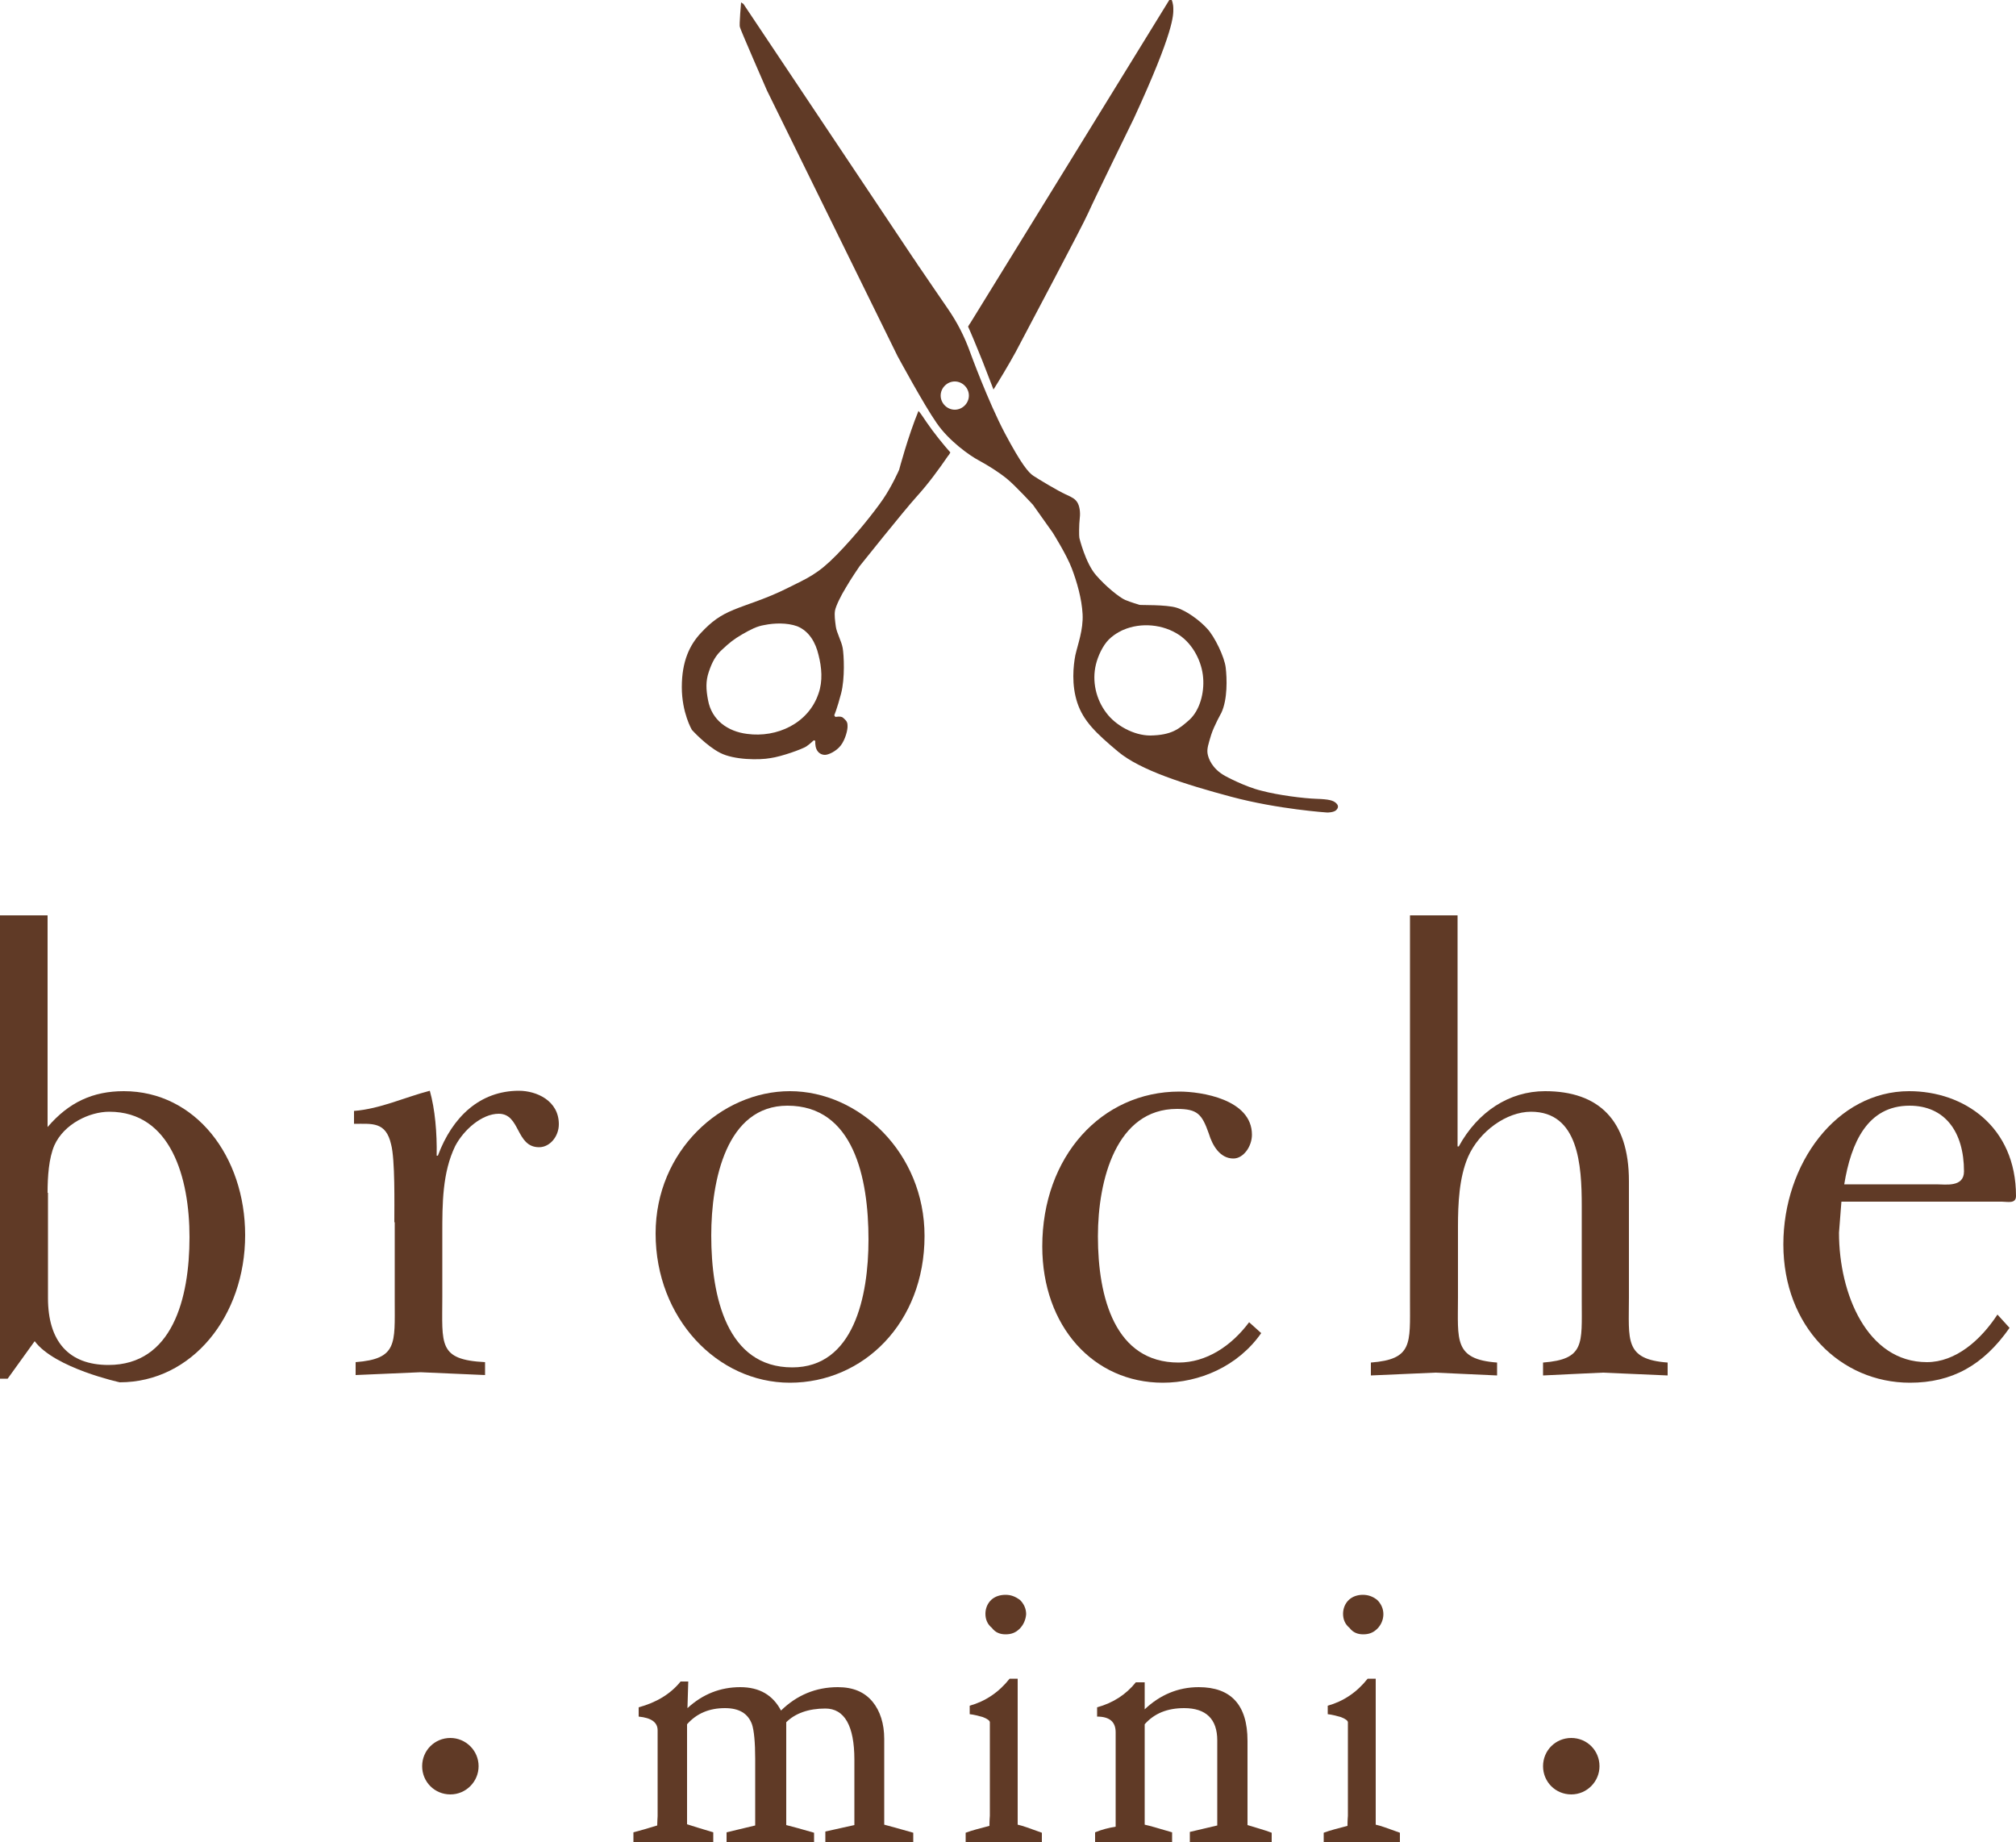 <?xml version="1.0" encoding="utf-8"?>
<!-- Generator: Adobe Illustrator 23.0.3, SVG Export Plug-In . SVG Version: 6.00 Build 0)  -->
<svg version="1.1" id="レイヤー_1" xmlns="http://www.w3.org/2000/svg" xmlns:xlink="http://www.w3.org/1999/xlink" x="0px"
	 y="0px" viewBox="0 0 500 456.9" style="enable-background:new 0 0 500 456.9;" xml:space="preserve">
<style type="text/css">
	.st0{fill:#603A26;}
</style>
<g>
	<g>
		<path class="st0" d="M204.7,456.9v-2.7l7.2-1.6v-16.2c0-8.5-2.5-12.7-7.2-12.7c-4.2,0-7.5,1.2-9.7,3.4v25.5c1.6,0.4,3.8,1,6.9,1.9
			v2.4h-21.7v-2.5l7.1-1.7v-16.5c0-4.2-0.3-7.1-0.8-8.6c-1-2.7-3.2-4-6.7-4c-3.9,0-7,1.3-9.4,4v24.8c1.3,0.4,3.4,1.1,6.5,2v2.4
			h-19.8v-2.4c1.6-0.4,3.6-1,5.9-1.7c0-1.1,0.1-1.9,0.1-2.3v-21.3c0-2-1.6-3.1-4.7-3.4v-2.3c4.4-1.2,7.9-3.3,10.4-6.4h1.9l-0.2,6.6
			c3.8-3.5,8.2-5.2,13.1-5.2c4.8,0,8.1,2,10.1,5.8c3.9-3.8,8.6-5.8,14.1-5.8c3.8,0,6.6,1.2,8.6,3.6c1.9,2.3,2.9,5.5,2.9,9.2v21.3
			c1.6,0.4,4,1.1,7.2,2v2.4H204.7z"/>
		<path class="st0" d="M239.5,456.9v-2.4c1.6-0.6,3.6-1.1,5.9-1.7c0-1.6,0.1-2.3,0.1-2.5v-23.2c0-0.4-0.7-0.9-1.8-1.3
			c-1.1-0.3-2.2-0.6-3.2-0.7V423c3.9-1.1,7.2-3.3,9.9-6.7h2v34.3c0,0.7,0,1.3,0,1.9c1,0.2,3,0.9,6,2v2.4H239.5z M252.9,403.9
			c-1,1-2.1,1.4-3.5,1.4c-1.3,0-2.5-0.4-3.4-1.6c-1.1-0.9-1.6-2.1-1.6-3.5c0-1.3,0.5-2.6,1.5-3.5c0.9-0.8,2.1-1.2,3.5-1.2
			c1.3,0,2.4,0.4,3.6,1.3c0.9,0.9,1.5,2.1,1.5,3.5C254.4,401.7,253.8,403,252.9,403.9z"/>
		<path class="st0" d="M295.1,456.9v-2.6l6.8-1.6v-21.1c0-5.3-2.8-8-8.2-8c-4.2,0-7.4,1.3-9.8,4v24.9c1.4,0.3,3.7,1,6.8,1.9v2.4
			h-19.1v-2.4c1.7-0.7,3.3-1.1,5.1-1.4v-23.4c0-2.6-1.5-3.9-4.6-3.9v-2.3c4-1.1,7.2-3.2,9.6-6.2h2.2v6.7c3.8-3.6,8.3-5.5,13.4-5.5
			c8,0,12.1,4.4,12.1,13.3v20.9c2.2,0.7,4.2,1.2,6,1.9v2.4H295.1z"/>
		<path class="st0" d="M328.3,456.9v-2.4c1.6-0.6,3.6-1.1,5.9-1.7c0-1.6,0.1-2.3,0.1-2.5v-23.2c0-0.4-0.7-0.9-1.8-1.3
			c-1.1-0.3-2.2-0.6-3.2-0.7V423c3.9-1.1,7.2-3.3,9.9-6.7h2v34.3c0,0.7,0,1.3,0,1.9c1,0.2,3,0.9,6,2v2.4H328.3z M341.6,403.9
			c-1,1-2.1,1.4-3.5,1.4c-1.3,0-2.5-0.4-3.4-1.6c-1.1-0.9-1.6-2.1-1.6-3.5c0-1.3,0.5-2.6,1.5-3.5c0.9-0.8,2.1-1.2,3.4-1.2
			c1.3,0,2.5,0.4,3.6,1.3c0.9,0.9,1.5,2.1,1.5,3.5C343.1,401.7,342.5,403,341.6,403.9z"/>
	</g>
	<path class="st0" d="M118.7,438c0,3.8-3.1,7-7,7c-3.9,0-7-3.1-7-7c0-3.9,3.1-7,7-7C115.5,431,118.7,434.1,118.7,438z"/>
	<path class="st0" d="M396.7,438c0,3.8-3.1,7-7,7c-3.9,0-7-3.1-7-7c0-3.9,3.1-7,7-7C393.6,431,396.7,434.1,396.7,438z"/>
	<g>
		<g>
			<g>
				<path class="st0" d="M97.8,303.1c0-4.3,0.2-15.6-0.8-19.3c-1.3-5.7-4.7-5.1-9.2-5.1v-3.2c6.5-0.5,12.6-3.4,18.8-5
					c1.3,4.6,1.8,10.4,1.7,16.1h0.3c3.6-9.7,10.5-16.1,20.1-16.1c4.3,0,9.9,2.4,9.9,8.3c0,3-2.2,5.7-4.9,5.7c-5.8,0-4.6-8.3-10-8.3
					c-4.2,0-8.7,4-10.8,8c-3.2,6.6-3.2,14.3-3.2,21.7v15.8c0,11.7-1.1,15.5,10.6,16.1v3.2c-5.3-0.2-10.7-0.5-16-0.7
					c-5.4,0.2-10.7,0.5-16.1,0.7v-3.2c10.4-0.8,9.7-4.6,9.7-15.2V303.1z"/>
				<path class="st0" d="M195.9,270.6c-17,0-33.3,14.8-33.3,35.3c0,21,15.3,37,33.3,37c18.2,0,33.4-14.8,33.4-36.4
					C229.3,285.9,213.1,270.6,195.9,270.6 M195.3,274.2c16.4,0,20.1,17.9,20.1,33.2c0,14.2-3.7,31.7-18.9,31.7
					c-16.2,0-20.1-17.5-20.1-32.7C176.4,292.6,180.2,274.2,195.3,274.2"/>
				<path class="st0" d="M312.8,330.6c-5.8,8.3-15.4,12.3-24.4,12.3c-17.2,0-29.9-14-29.9-33.8c0-22.3,14.7-38.4,34-38.4
					c5.4,0,18,1.9,18,10.7c0,2.9-2.1,5.9-4.6,5.9c-3.3,0-5.2-3.2-6.1-6.2c-1.7-4.8-2.8-6.1-7.9-6.1c-15,0-19.6,17.5-19.6,31.6
					c0,15.3,4.3,31.3,20,31.3c6.9,0,13.1-4.1,17.5-10L312.8,330.6z"/>
				<path class="st0" d="M495.4,326c-4.2,6.4-10.4,11.8-17.5,11.8c-14.8,0-21.8-16.9-21.8-32.1l0.6-7.7h39.8c1.4,0,3.5,0.6,3.5-1.4
					c0-17.2-12.9-26-26.5-26c-18,0-31.2,18-31.2,38c0,20.4,14.2,34.3,31.4,34.3c10.4,0,18.2-4.3,24.7-13.6L495.4,326z M457.4,293.7
					c1.7-10.4,5.8-19.5,16.2-19.5c8.7,0,13.5,6.4,13.5,16.3c0,4-4.6,3.2-6.8,3.2H457.4z"/>
				<path class="st0" d="M11.8,295.8c0-4,0.3-8.6,1.7-11.8c2.4-5.3,8.7-8.3,13.6-8.3c15.3,0,19.9,16.4,19.9,31.1
					c0,15.3-4.3,31.7-20.1,31.7c-9.9,0-15-5.9-15-16.6V295.8z M0,341.9h1.9l6.7-9.3c5,6.7,21.1,10.2,21.1,10.2
					c17.9,0,31.1-16.4,31.1-36.5c0-19.5-12.3-35.7-30.1-35.7c-7.6,0-13.6,2.7-18.9,8.9l0-52.5H0L0,341.9z"/>
				<path class="st0" d="M349.7,227v95.7c0,10.5,0.7,14.4-9.7,15.2v3.2c5.3-0.2,10.7-0.5,16-0.7c5.1,0.2,10.1,0.5,15.3,0.7v-3.2
					c-10.8-0.8-9.7-5.6-9.7-16.1v-17.5c0-5.9,0.3-12.3,2.5-17.4c2.8-6.4,9.6-11.2,15.6-11.2c11.8,0,12.6,13.2,12.6,23.4v23.6
					c0,10.5,0.8,14.4-9.6,15.2v3.2c4.7-0.2,9.8-0.5,14.8-0.7c5.4,0.2,10.7,0.5,16.1,0.7v-3.2c-10.8-0.8-9.6-5.6-9.6-16.1v-28.9
					c0-15.2-7.6-22.3-20.8-22.3c-8.9,0-16.7,5.1-21.4,13.7h-0.3V227H349.7z"/>
			</g>
		</g>
	</g>
</g>
<g>
	<path class="st0" d="M246.4,96.6c1.2-1.9,3.7-6,5.5-9.3c2.4-4.6,16.5-31.1,18-34.5c1.5-3.4,11.3-23.4,11.3-23.4
		C291.3,7.5,291,3.7,291,2.2c0-1.4-0.4-2.2-0.4-2.2L290,0c0,0-48.5,78.8-49.4,80.2c-0.2,0.2-0.3,0.5-0.5,0.8c1,2.2,2,4.7,2.7,6.4
		C243.9,90,245.4,94.1,246.4,96.6z"/>
	<path class="st0" d="M178.6,186.7c3.5,1.8,9.8,1.8,12.5,1.3c2.8-0.4,7.8-2.2,8.9-2.9c1-0.7,1.8-1.5,1.8-1.5l0.4,0.1
		c0,0-0.1,1.2,0.3,2.1c0.4,0.9,1.2,1.4,2.1,1.4c0.9,0,2.8-0.9,3.9-2.3c1.1-1.4,1.8-3.9,1.7-5c0-1.1-0.6-1.4-1.1-1.9
		c-0.5-0.5-1.9-0.2-1.9-0.2l-0.3-0.4c0,0,0.7-1.6,1.7-5.4c1-3.8,0.7-9.6,0.4-11.3c-0.3-1.7-1.5-3.8-1.7-5.3c-0.2-1.5-0.4-2.9-0.2-4
		c0.2-1.1,1.4-3.6,2.7-5.7c1.2-2.1,3.4-5.3,3.4-5.3s11.1-13.9,14.1-17.2c3-3.3,5.6-6.9,7.8-10.1c0.2-0.2,0.4-0.5,0.6-0.9
		c-1.7-1.9-4.2-5-5.9-7.5c-0.7-1-1.3-2-2-2.8c-2.6,6.3-4.8,14.6-4.8,14.6s-1.8,4.1-4,7.3c-2.2,3.2-6.8,9-11.5,13.8
		c-4.7,4.8-7.1,5.7-12.3,8.3c-5.2,2.6-9.8,3.9-13.2,5.3c-3.4,1.4-5.5,2.9-8.2,5.8c-2.7,2.9-4.7,6.9-4.7,13.4
		c0,6.4,2.5,10.6,2.5,10.6S175.1,184.9,178.6,186.7z M175.8,166.6c0.8-2.4,1.7-4.1,3.4-5.6c1.6-1.5,2.8-2.5,4.9-3.7
		c2.1-1.2,3.6-2,5.5-2.3c2.4-0.5,5.6-0.6,8.1,0.3c3,1.2,4.6,4.1,5.3,7.1c0.8,3.1,1.1,6.5,0,9.6c-2.5,7.4-10.3,11-17.7,10
		c-4.8-0.6-8.8-3.4-9.7-8.4C175.1,171,175,168.9,175.8,166.6z"/>
	<path class="st0" d="M190.2,22.4l32.4,65.9c0,0,6.6,12.2,9.7,16.6c3,4.4,8.2,8.1,10.5,9.3c2.2,1.2,4.8,2.8,6.9,4.5
		c2.1,1.7,6.5,6.5,6.5,6.5l4.9,6.9c0,0,3.4,5.4,4.7,8.8c1.3,3.4,2.5,7.6,2.7,11.4c0.2,3.9-1.2,7.5-1.8,10.2c-0.5,2.6-1,7.3,0.5,11.8
		c1.5,4.5,4.6,7.5,10.1,12.1c5.5,4.6,16.5,8.1,28.1,11.2c11.6,3.1,23.8,3.9,23.8,3.9s1.6,0,2.2-0.6c0.6-0.6,0.6-1.2-0.1-1.8
		c-0.7-0.6-1.7-0.9-4.8-1c-3.1-0.1-9.5-0.9-13.6-2c-4.2-1-9.1-3.7-9.1-3.7c-3.2-1.8-4.1-4.3-4.3-5.5c-0.2-1.2,0.2-2.4,0.9-4.7
		c0.7-2.2,2.5-5.4,2.5-5.4c1.6-3.4,1.4-8.6,1.1-11.2c-0.3-2.7-2.8-7.8-4.6-9.7c-1.7-1.9-5-4.4-7.6-5.2c-2.6-0.8-8.9-0.6-9.2-0.7
		c-0.3-0.1-2-0.6-3.5-1.2c-1.4-0.6-4.8-3.3-7.3-6.2c-2.6-3-4.1-9.2-4.1-9.2c-0.1-0.4-0.1-3.3,0.1-4.9c0.2-1.6-0.1-3.1-0.6-3.9
		c-0.5-0.8-1.1-1.2-2.9-2c-1.8-0.8-6.8-3.8-8-4.6c-1.2-0.8-2.9-2.7-7.1-10.6c-4.2-8-8.5-19.8-8.5-19.8c-1.5-4.2-3.3-7.7-5.8-11.3
		c-2.3-3.3-4.5-6.6-6.7-9.8c-0.6-0.8-1.1-1.7-1.7-2.5L184.4,1l-0.6-0.4c0,0-0.5,5.7-0.3,6.1C183.6,7.3,190.2,22.4,190.2,22.4z
		 M271.8,164.8c0.5-2.1,1.7-4.7,3.2-6.2c1.6-1.6,3.6-2.4,3.6-2.4c4.4-1.9,9.9-1.4,13.9,1.3c3.4,2.3,5.6,6.6,5.9,10.6
		c0.3,3.7-0.8,8-3.4,10.4c-2.6,2.3-4.4,3.8-9.7,3.9c-4.1,0-8.6-2.5-10.9-5.6C271.8,173.4,270.8,168.9,271.8,164.8z M236.8,94.6
		c1.9,0,3.5,1.6,3.5,3.5c0,1.9-1.6,3.5-3.5,3.5c-1.9,0-3.5-1.6-3.5-3.5C233.3,96.2,234.9,94.6,236.8,94.6z"/>
</g>
</svg>

